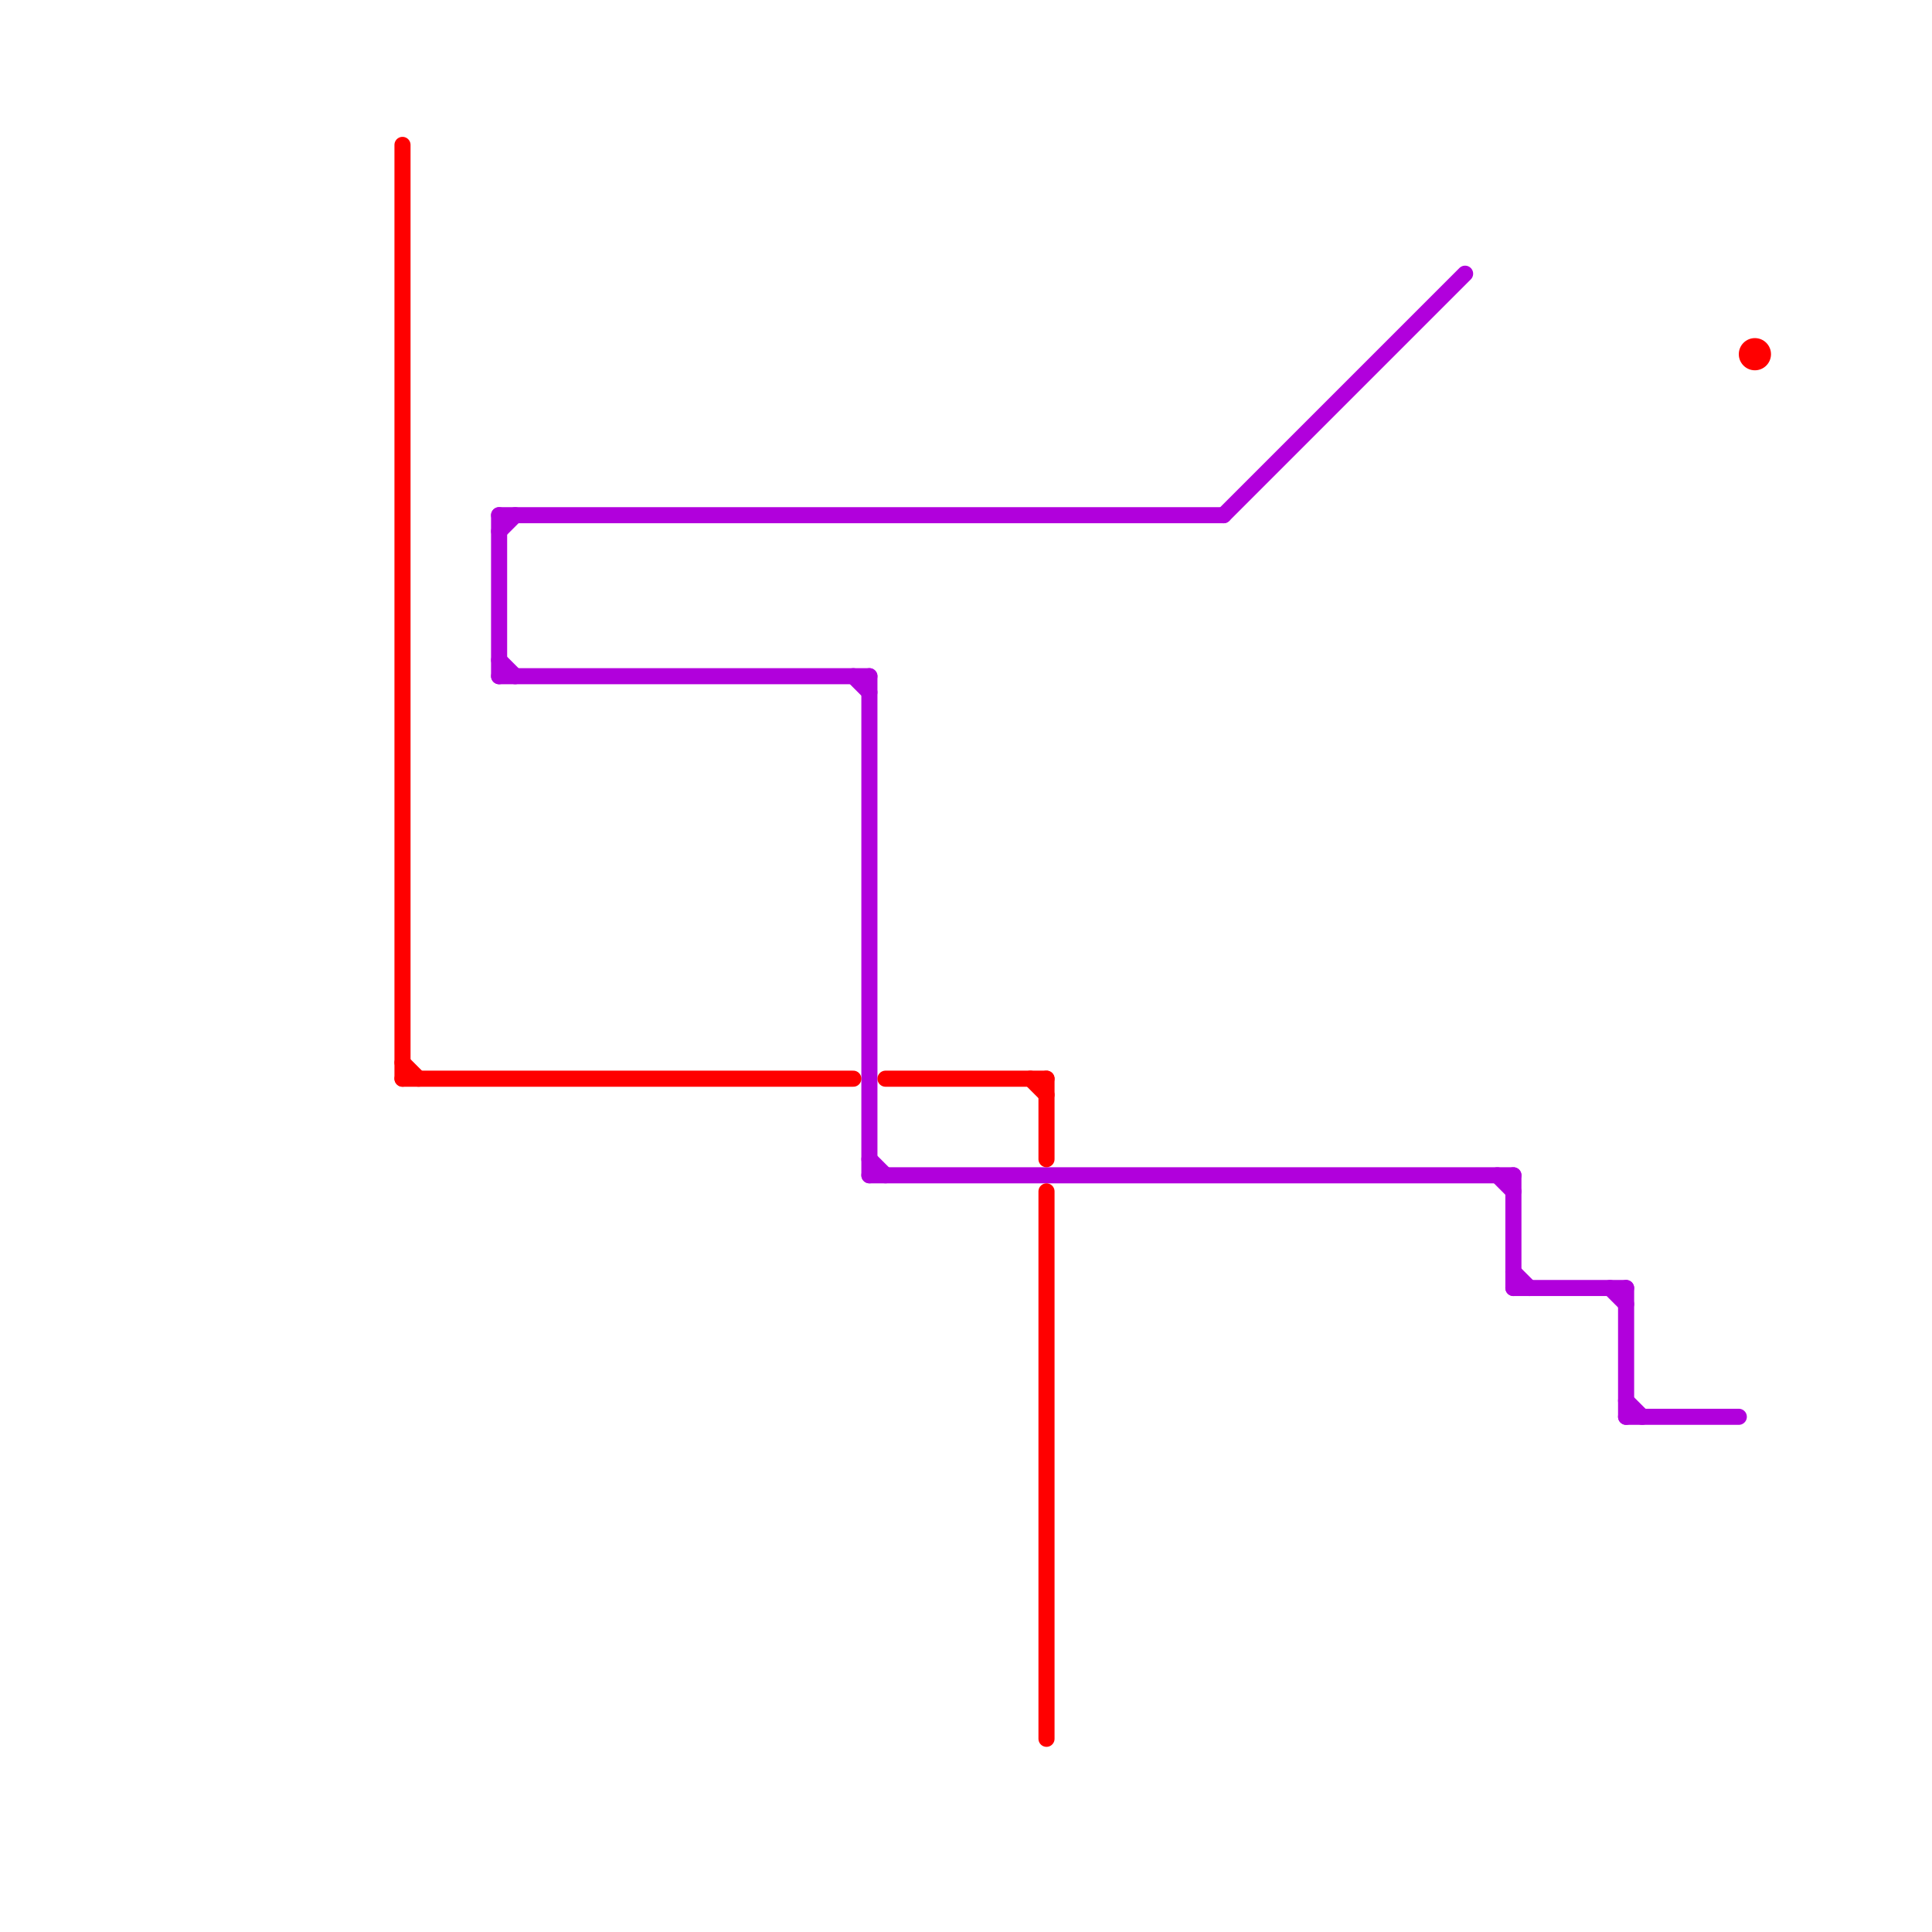 
<svg version="1.1" xmlns="http://www.w3.org/2000/svg" viewBox="0 0 120 120">
<style>text { font: 1px Helvetica; font-weight: 600; white-space: pre; dominant-baseline: central; } line { stroke-width: 1; fill: none; stroke-linecap: round; stroke-linejoin: round; } .c0 { stroke: #b100dc } .c1 { stroke: #ff0000 }</style><defs><g id="wm-xf"><circle r="1.2" fill="#000"/><circle r="0.9" fill="#fff"/><circle r="0.6" fill="#000"/><circle r="0.3" fill="#fff"/></g><g id="wm"><circle r="0.6" fill="#000"/><circle r="0.3" fill="#fff"/></g></defs><line class="c0" x1="31" y1="32" x2="76" y2="32"/><line class="c0" x1="54" y1="73" x2="94" y2="73"/><line class="c0" x1="101" y1="88" x2="108" y2="88"/><line class="c0" x1="31" y1="33" x2="32" y2="32"/><line class="c0" x1="53" y1="42" x2="54" y2="43"/><line class="c0" x1="101" y1="87" x2="102" y2="88"/><line class="c0" x1="100" y1="80" x2="101" y2="81"/><line class="c0" x1="31" y1="32" x2="31" y2="42"/><line class="c0" x1="94" y1="73" x2="94" y2="80"/><line class="c0" x1="94" y1="80" x2="101" y2="80"/><line class="c0" x1="76" y1="32" x2="91" y2="17"/><line class="c0" x1="94" y1="79" x2="95" y2="80"/><line class="c0" x1="31" y1="41" x2="32" y2="42"/><line class="c0" x1="54" y1="42" x2="54" y2="73"/><line class="c0" x1="101" y1="80" x2="101" y2="88"/><line class="c0" x1="54" y1="72" x2="55" y2="73"/><line class="c0" x1="93" y1="73" x2="94" y2="74"/><line class="c0" x1="31" y1="42" x2="54" y2="42"/><line class="c1" x1="25" y1="66" x2="26" y2="67"/><line class="c1" x1="64" y1="67" x2="65" y2="68"/><line class="c1" x1="25" y1="67" x2="53" y2="67"/><line class="c1" x1="25" y1="9" x2="25" y2="67"/><line class="c1" x1="65" y1="74" x2="65" y2="108"/><line class="c1" x1="55" y1="67" x2="65" y2="67"/><line class="c1" x1="65" y1="67" x2="65" y2="72"/><circle cx="109" cy="22" r="1" fill="#ff0000" />
</svg>

